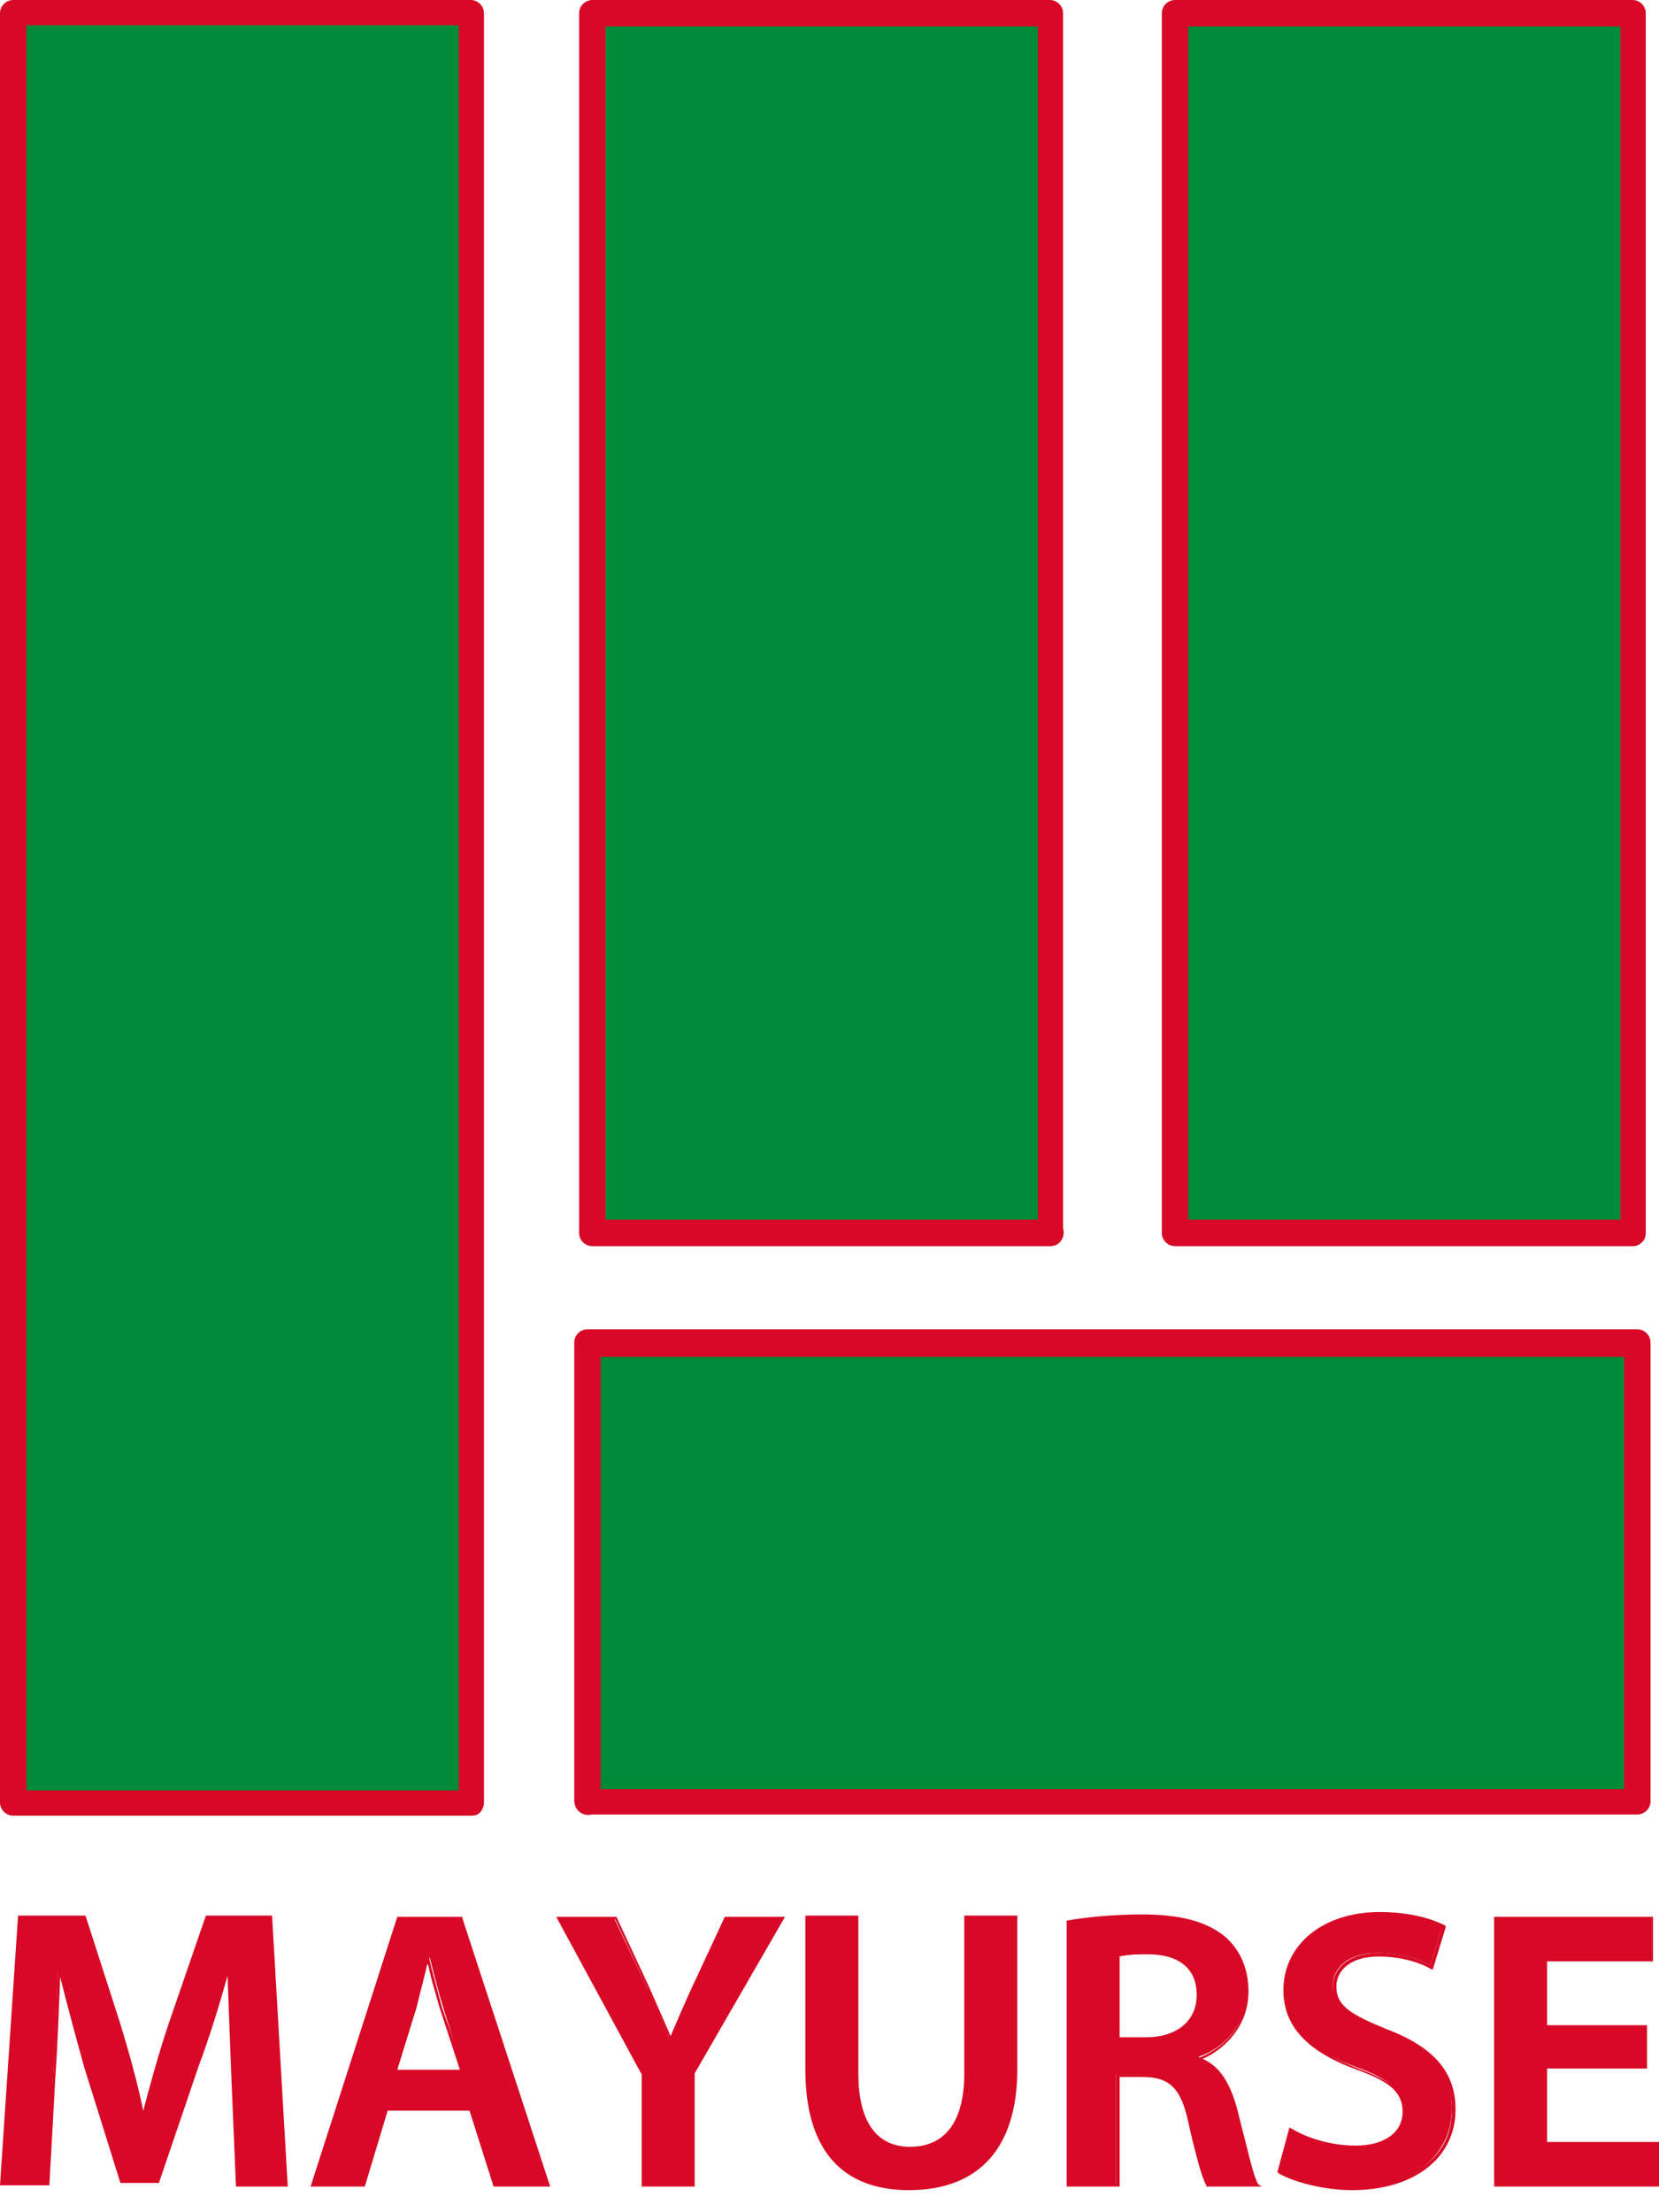 <svg width="72" height="96" viewBox="0 0 72 96" fill="none" xmlns="http://www.w3.org/2000/svg">
<g clip-path="url(#clip0_525_430)">
<path d="M20.481 0.575H0.574V78.27H20.481V0.575Z" fill="#008B39"/>
<path d="M20.43 77.695H0.575L1.149 78.27V23.408V0.575L0.575 1.097H20.482L19.907 0.522V55.385V78.218C19.907 78.949 21.004 78.949 21.004 78.218V23.408V0.575C21.004 0.261 20.743 0 20.43 0H0.575C0.261 0 0 0.261 0 0.575V55.385V78.218C0 78.531 0.261 78.792 0.575 78.792H20.482C21.161 78.792 21.161 77.695 20.43 77.695Z" fill="#D70926"/>
<path d="M71.058 58.363H25.496V78.27H71.058V58.363Z" fill="#008B39"/>
<path d="M26.071 78.218V58.311L25.497 58.885H71.058L70.484 58.311V78.218L71.058 77.643H25.497C24.765 77.643 24.765 78.74 25.497 78.74H71.058C71.372 78.74 71.633 78.479 71.633 78.165V58.258C71.633 57.945 71.372 57.684 71.058 57.684H25.497C25.183 57.684 24.922 57.945 24.922 58.258V78.165C24.974 78.949 26.071 78.949 26.071 78.218Z" fill="#D70926"/>
<path d="M45.614 0.575H25.707V53.504H45.614V0.575Z" fill="#008B39"/>
<path d="M45.615 52.929H25.708L26.282 53.504V1.358V0.575L25.708 1.149H45.615L45.04 0.575V52.668V53.504C45.04 54.235 46.137 54.235 46.137 53.504V1.358V0.575C46.137 0.261 45.876 0 45.562 0H25.708C25.394 0 25.133 0.261 25.133 0.575V52.668V53.504C25.133 53.817 25.394 54.078 25.708 54.078H45.615C46.346 54.026 46.346 52.929 45.615 52.929Z" fill="#D70926"/>
<path d="M70.903 0.575H50.996V53.504H70.903V0.575Z" fill="#008B39"/>
<path d="M70.852 52.929H50.997L51.571 53.504V1.358V0.575L50.997 1.149H70.904L70.329 0.575V52.668V53.504C70.329 54.235 71.426 54.235 71.426 53.504V1.358V0.575C71.426 0.261 71.165 0 70.852 0H50.997C50.683 0 50.422 0.261 50.422 0.575V52.668V53.504C50.422 53.817 50.683 54.078 50.997 54.078H70.904C71.583 54.026 71.583 52.929 70.852 52.929Z" fill="#D70926"/>
<path d="M10.137 90.079C10.085 88.616 9.981 86.787 9.981 85.219H9.928C9.563 86.63 9.092 88.198 8.57 89.661L6.898 94.677H5.278L3.763 89.765C3.293 88.302 2.927 86.735 2.613 85.272H2.509C2.457 86.787 2.404 88.616 2.3 90.183L2.091 94.781H0.105L0.889 83.234H3.658L5.174 87.884C5.592 89.243 5.957 90.601 6.219 91.907H6.271C6.584 90.653 6.95 89.243 7.42 87.884L8.988 83.286H11.705L12.384 94.833H10.346L10.137 90.079Z" fill="#D70926"/>
<path d="M12.488 94.886H10.241L10.032 89.922C9.98 88.616 9.927 87.1 9.875 85.742C9.509 87.048 9.091 88.407 8.621 89.661L6.897 94.729H5.225L3.657 89.713C3.292 88.407 2.926 87.048 2.612 85.794C2.56 87.048 2.508 88.668 2.403 90.131L2.142 94.833H0L0.784 83.129H3.71L5.225 87.832C5.591 89.034 5.956 90.34 6.218 91.594C6.479 90.601 6.845 89.243 7.315 87.832L8.935 83.129H11.808L12.488 94.886ZM10.45 94.677H12.331L11.652 83.338H9.091L7.524 87.884C7.001 89.452 6.636 90.915 6.374 91.907V91.96H6.165V91.907C5.852 90.601 5.486 89.19 5.12 87.884L3.657 83.286H1.045L0.261 94.624H2.038L2.299 90.079C2.403 88.407 2.456 86.473 2.508 85.167V85.063H2.717V85.115C3.03 86.526 3.448 88.093 3.866 89.608L5.382 94.468H6.897L8.569 89.556C9.039 88.145 9.562 86.578 9.927 85.167V85.115H10.136V85.219C10.136 86.735 10.189 88.407 10.241 89.922L10.45 94.677Z" fill="#D70926"/>
<path d="M16.773 91.489L15.78 94.781H13.586L17.296 83.234H19.96L23.722 94.781H21.476L20.431 91.489H16.773ZM20.117 89.922L19.229 87.1C19.02 86.421 18.811 85.585 18.654 84.958H18.602C18.445 85.637 18.236 86.421 18.079 87.1L17.191 89.922H20.117Z" fill="#D70926"/>
<path d="M23.878 94.886H21.422L20.377 91.594H16.824L15.832 94.886H13.48L17.242 83.182H20.064V83.234L23.878 94.886ZM21.579 94.677H23.617L19.907 83.338H17.347L13.69 94.677H15.675L16.72 91.437H20.534L21.579 94.677ZM20.221 90.026H16.981L17.922 87.048C18.078 86.578 18.183 86.108 18.287 85.637C18.34 85.376 18.392 85.115 18.444 84.906V84.854H18.601L18.705 85.324C18.862 85.899 19.019 86.526 19.176 87.1L20.221 90.026ZM17.242 89.817H19.959L19.071 87.1C18.914 86.526 18.705 85.899 18.601 85.324L18.549 85.219C18.496 85.376 18.496 85.481 18.444 85.637C18.34 86.108 18.183 86.63 18.078 87.1L17.242 89.817Z" fill="#D70926"/>
<path d="M27.904 94.781V89.974L24.246 83.234H26.65L28.06 86.212C28.478 87.048 28.74 87.727 29.053 88.511H29.105C29.419 87.78 29.732 87.048 30.098 86.212L31.509 83.234H33.912L30.098 89.922V94.781H27.904Z" fill="#D70926"/>
<path d="M30.149 94.886H27.85V90.026L24.141 83.182H26.753L28.164 86.212C28.53 87.048 28.791 87.623 29.104 88.354C29.418 87.623 29.731 86.891 30.045 86.212L31.456 83.182H34.068L30.149 89.974V94.886ZM28.007 94.677H29.94V89.87L33.702 83.286H31.56L30.202 86.212C29.888 86.944 29.522 87.727 29.209 88.511V88.563H29.052V88.511C28.739 87.727 28.477 87.1 28.059 86.212L26.701 83.286H24.506L28.112 89.922V94.677H28.007Z" fill="#D70926"/>
<path d="M37.149 83.234V89.974C37.149 92.221 38.089 93.266 39.5 93.266C41.015 93.266 41.956 92.221 41.956 89.974V83.234H44.045V89.817C44.045 93.37 42.217 94.938 39.448 94.938C36.783 94.938 35.059 93.423 35.059 89.817V83.234H37.149Z" fill="#D70926"/>
<path d="M39.447 95.042C36.521 95.042 34.953 93.266 34.953 89.817V83.129H37.252V89.974C37.252 92.064 38.036 93.161 39.499 93.161C41.014 93.161 41.85 92.064 41.85 89.974V83.129H44.149V89.817C44.149 93.214 42.477 95.042 39.447 95.042ZM35.162 83.338V89.87C35.162 93.214 36.625 94.886 39.447 94.886C42.373 94.886 43.94 93.161 43.94 89.817V83.338H42.007V89.974C42.007 92.796 40.648 93.37 39.499 93.37C38.558 93.37 37.043 92.952 37.043 89.974V83.338H35.162Z" fill="#D70926"/>
<path d="M46.396 83.391C47.18 83.234 48.382 83.129 49.583 83.129C51.255 83.129 52.352 83.391 53.136 84.07C53.763 84.592 54.129 85.428 54.129 86.369C54.129 87.832 53.136 88.877 52.039 89.243V89.295C52.875 89.608 53.345 90.392 53.659 91.542C54.024 93.005 54.338 94.311 54.547 94.781H52.352C52.196 94.415 51.882 93.475 51.569 92.064C51.255 90.549 50.681 90.079 49.479 90.026H48.434V94.781H46.344V83.391H46.396ZM48.486 88.511H49.74C51.151 88.511 52.039 87.78 52.039 86.63C52.039 85.376 51.151 84.801 49.792 84.801C49.113 84.801 48.695 84.854 48.486 84.906V88.511Z" fill="#D70926"/>
<path d="M54.757 94.886H52.354V94.833C52.145 94.468 51.884 93.475 51.57 92.064C51.257 90.653 50.786 90.131 49.585 90.131H48.592V94.886H46.293V83.338H46.345C47.233 83.182 48.435 83.077 49.532 83.077C51.257 83.077 52.354 83.391 53.138 84.018C53.817 84.592 54.183 85.428 54.183 86.421C54.183 87.936 53.138 88.929 52.197 89.347C52.929 89.661 53.399 90.392 53.712 91.594L53.869 92.221C54.183 93.423 54.392 94.415 54.601 94.781L54.757 94.886ZM52.458 94.677H54.444C54.235 94.206 54.026 93.266 53.765 92.221L53.608 91.594C53.294 90.392 52.772 89.713 52.04 89.452H51.988V89.295H52.04C52.981 88.929 54.078 88.041 54.078 86.473C54.078 85.533 53.712 84.749 53.138 84.227C52.406 83.6 51.309 83.338 49.637 83.338C48.54 83.338 47.39 83.443 46.554 83.547V94.781H48.435V90.026H49.585C50.839 90.079 51.413 90.601 51.727 92.116C52.04 93.318 52.302 94.311 52.458 94.677ZM49.741 88.616H48.383V84.801H48.435C48.54 84.749 48.958 84.697 49.741 84.697C51.257 84.697 52.093 85.376 52.093 86.63C52.145 87.832 51.204 88.616 49.741 88.616ZM48.592 88.407H49.741C51.1 88.407 51.936 87.675 51.936 86.578C51.936 85.115 50.734 84.801 49.794 84.801C49.114 84.801 48.749 84.854 48.592 84.906V88.407Z" fill="#D70926"/>
<path d="M56.063 92.482C56.742 92.9 57.787 93.214 58.832 93.214C60.191 93.214 60.922 92.587 60.922 91.646C60.922 90.758 60.347 90.235 58.885 89.713C57.004 89.034 55.749 88.041 55.749 86.369C55.749 84.488 57.317 83.025 59.825 83.025C61.079 83.025 62.02 83.286 62.594 83.6L62.072 85.272C61.654 85.063 60.87 84.749 59.773 84.749C58.414 84.749 57.84 85.481 57.84 86.16C57.84 87.048 58.519 87.466 60.034 88.041C62.02 88.772 63.012 89.817 63.012 91.489C63.012 93.318 61.602 94.938 58.623 94.938C57.422 94.938 56.115 94.572 55.488 94.206L56.063 92.482Z" fill="#D70926"/>
<path d="M58.677 95.042C57.423 95.042 56.117 94.677 55.49 94.311L55.438 94.259L55.96 92.325L56.065 92.378C56.848 92.848 57.893 93.109 58.834 93.109C60.088 93.109 60.871 92.534 60.871 91.646C60.871 90.81 60.349 90.34 58.886 89.817C56.744 89.034 55.699 87.936 55.699 86.369C55.699 84.383 57.423 82.973 59.879 82.973C61.237 82.973 62.178 83.286 62.7 83.547L62.752 83.6L62.178 85.481L62.073 85.428C61.708 85.219 60.924 84.906 59.827 84.906C58.572 84.906 57.998 85.533 57.998 86.212C57.998 87.048 58.625 87.414 60.14 88.041C62.23 88.825 63.17 89.922 63.17 91.542C63.17 93.632 61.394 95.042 58.677 95.042ZM55.699 94.206C56.326 94.52 57.528 94.886 58.729 94.886C60.715 94.886 63.014 93.997 63.014 91.542C63.014 89.974 62.126 88.981 60.088 88.198C58.52 87.571 57.841 87.153 57.841 86.212C57.841 85.481 58.468 84.749 59.827 84.749C60.871 84.749 61.655 85.063 62.073 85.272L62.543 83.756C62.021 83.495 61.185 83.234 59.879 83.234C57.528 83.234 55.908 84.54 55.908 86.473C55.908 87.936 56.901 88.981 58.938 89.765C60.506 90.34 61.081 90.862 61.081 91.751C61.081 92.796 60.245 93.423 58.886 93.423C57.946 93.423 56.953 93.161 56.169 92.743L55.699 94.206Z" fill="#D70926"/>
<path d="M71.376 89.661H67.039V93.057H71.898V94.781H64.949V83.234H71.637V84.958H67.039V87.936H71.376V89.661Z" fill="#D70926"/>
<path d="M72.002 94.886H64.844V83.182H71.741V85.115H67.143V87.884H71.48V89.765H67.143V92.952H72.002V94.886ZM65.001 94.677H71.793V93.109H66.934V89.556H71.27V88.041H66.934V84.854H71.532V83.286H65.001V94.677Z" fill="#D70926"/>
</g>
<defs>
<clipPath id="clip0_525_430">
<rect width="72" height="95.042" fill="white"/>
</clipPath>
</defs>
</svg>
